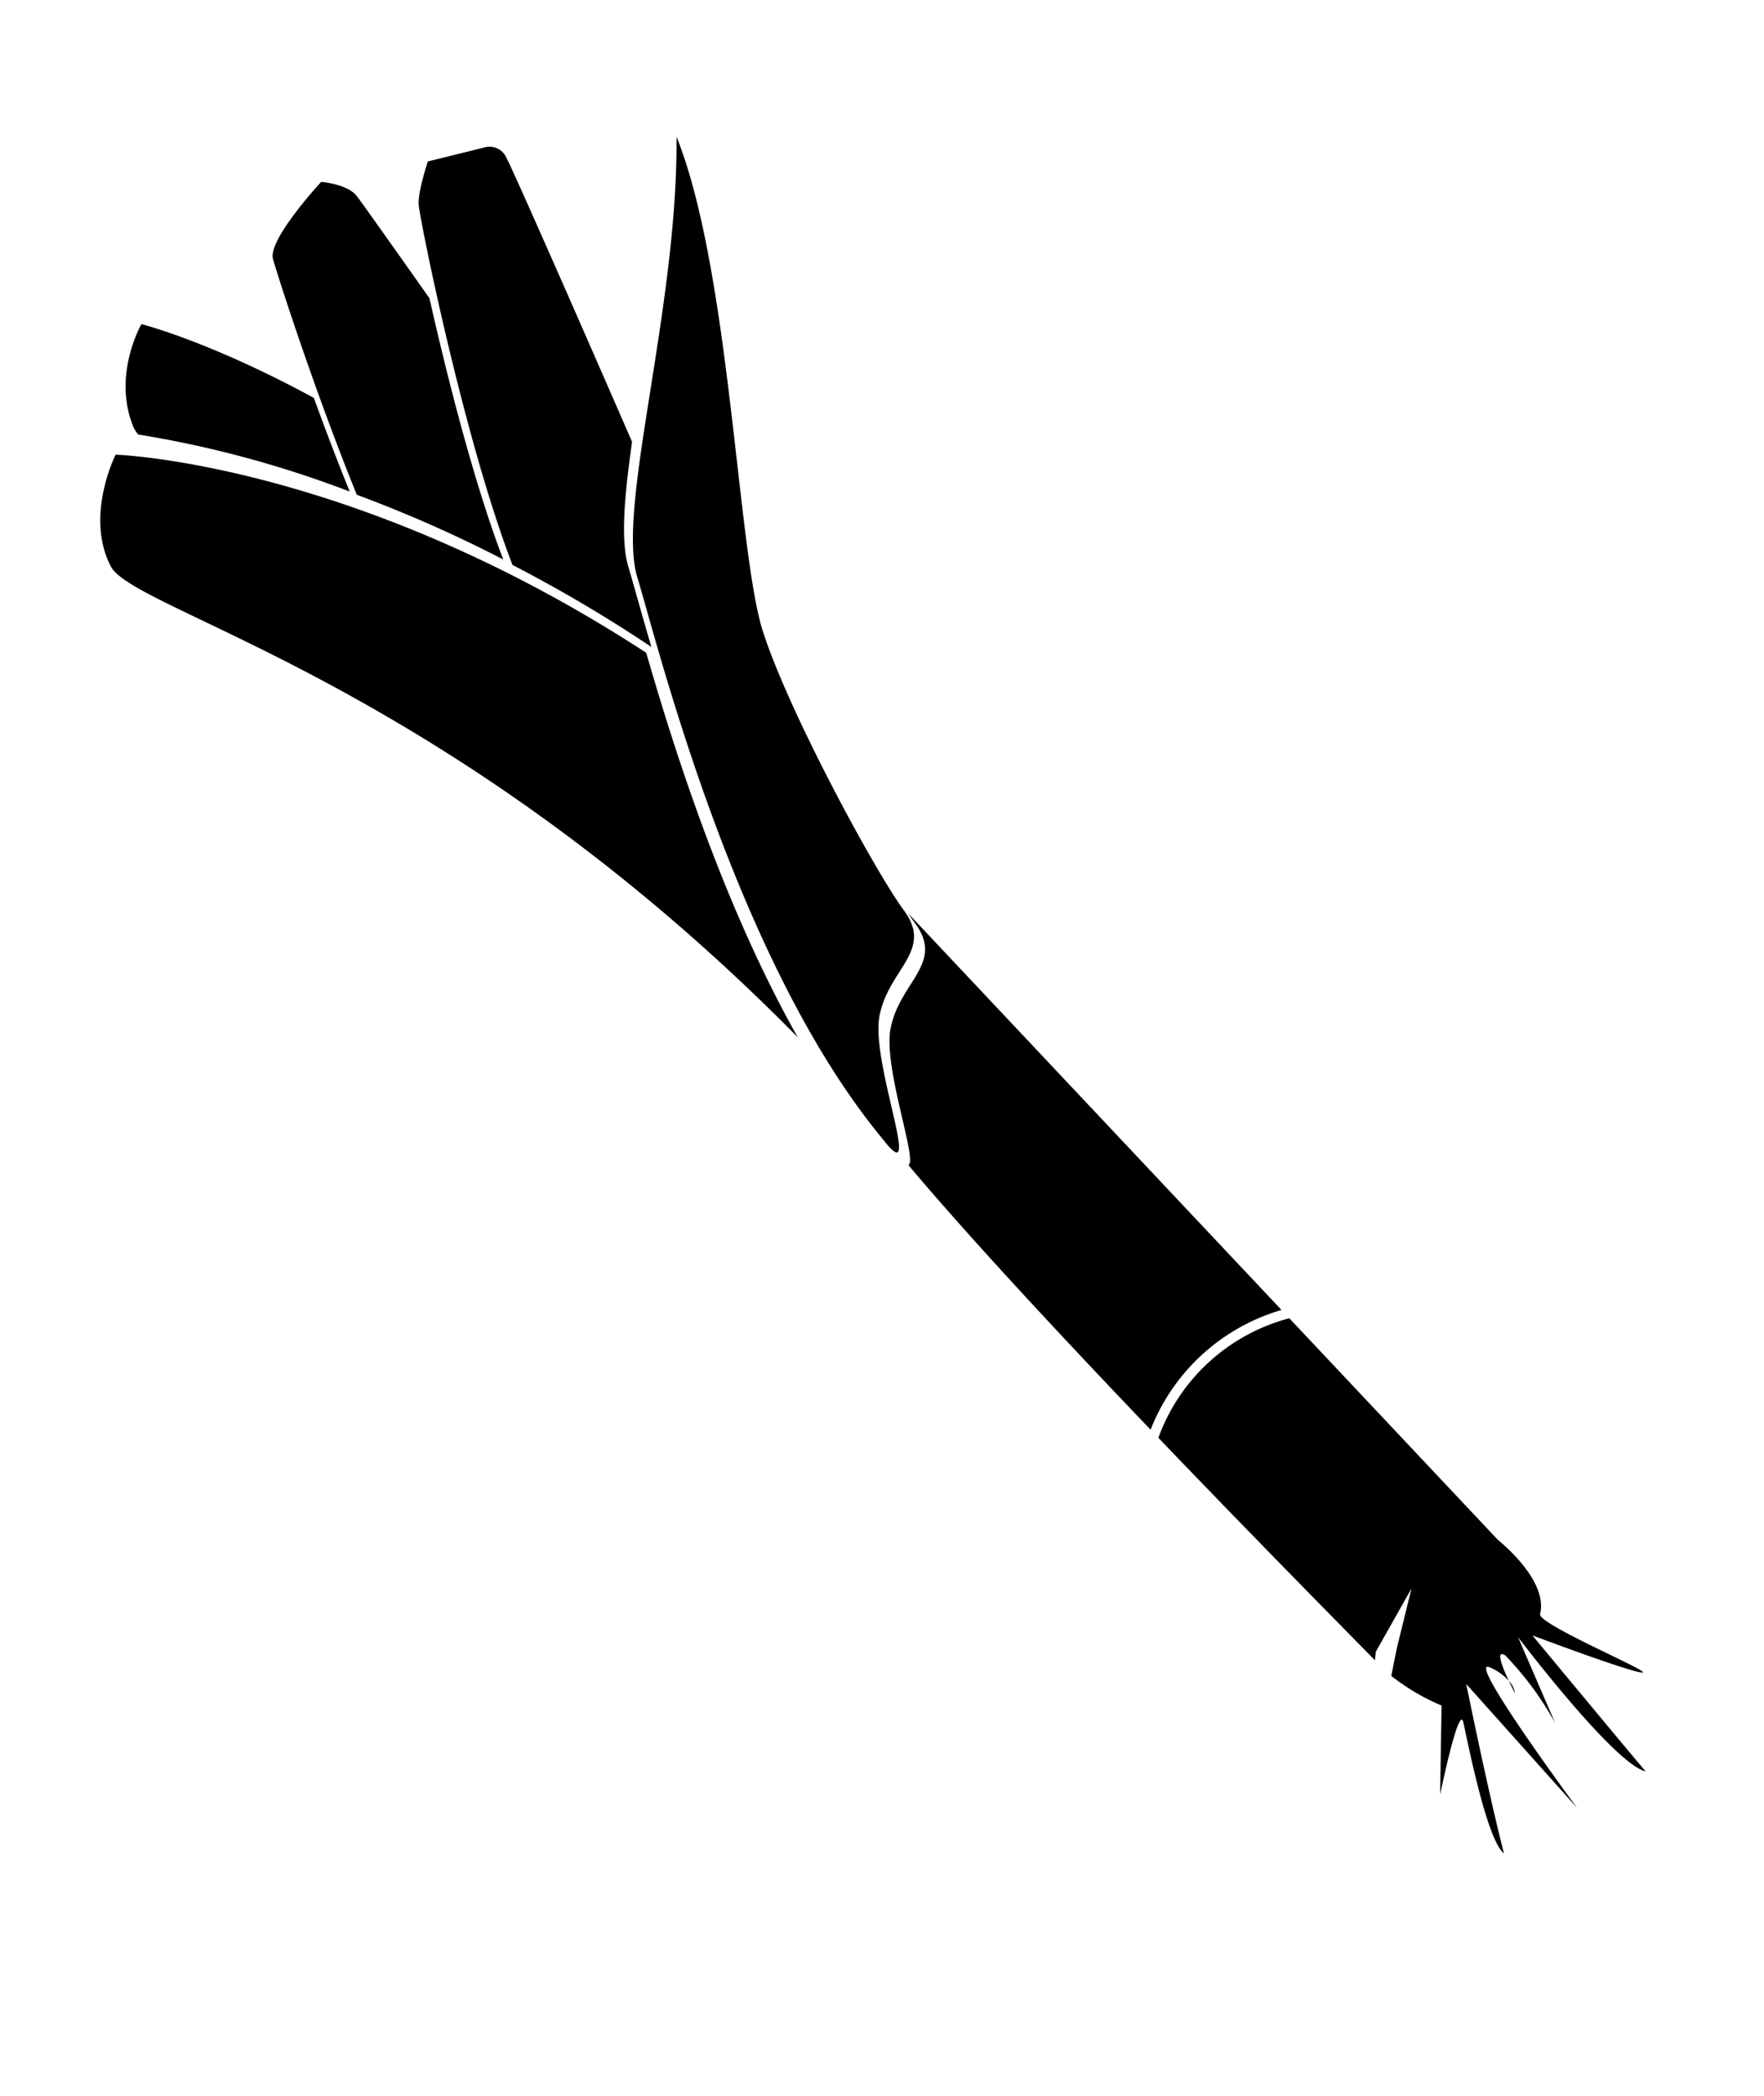 <svg xmlns="http://www.w3.org/2000/svg" width="417.093" height="495.569"><defs><clipPath id="a"><path data-name="Pfad 1158" d="M0 54.583h167.872V-432.85H0z" transform="translate(0 432.85)" fill="none"/></clipPath></defs><g data-name="Gruppe 1532"><g data-name="Gruppe 1531" transform="rotate(-35.02 152.59 48.435)" clip-path="url(#a)"><g data-name="Gruppe 1530"><path data-name="Pfad 1157" d="M167.874 39.468c-23.112 33.58-62 63.648-67.348 79.938s-33.13 87.9-28.7 142.212c.739 16.188 7.9-16.452 16.055-24.371s19.349-5.243 19.066-17.09 4.669-54.413 10.588-73.331 42.597-74.127 50.339-107.358m-35.743-19.354a4.337 4.337 0 0 0-2.651-4.535l-13.117-5.06s-5.614 4.138-7.5 6.9c-1.547 2.272-23.1 51.491-30.847 82.7a337.893 337.893 0 0 1 15.763 34.71h.006c2.855-8.446 5.2-14.935 6.405-18.6 2.015-6.134 8.788-14.225 17.682-23.72 6.433-31.623 14.129-70.287 14.256-72.4m-34.008 17.1c-.051-16.1-.135-28.561-.22-29.758-.249-3.556-4.953-7.457-4.953-7.457s-18.139 3.9-19.79 8.361c-.976 2.644-9.561 30.035-15.768 57.049a309.953 309.953 0 0 1 19.64 32.531l-.059-.115c4.569-18.372 13.92-42.999 21.153-60.605m-41.67 26.606c1.8-7.841 3.805-15.709 5.762-22.995C49.657 15.607 38.838 3.148 38.838 3.148S26.207 8.991 23.314 22.029a7.861 7.861 0 0 0-.084 2.043 253.12 253.12 0 0 1 33.223 39.75m35.541 71.442c-30.759-76.6-75.862-110.34-75.862-110.34S1.845 32.524.038 45.874c-1.628 12.037 49.611 68.148 69.137 184.41 3.5-35.93 15.377-73.269 22.819-95.02m19.459 210.924a47.738 47.738 0 0 1 14.4 2.513l-18.479-127.395a59.163 59.163 0 0 0-.015 2.82c.282 11.847-10.912 9.171-19.067 17.09-6.659 6.465-12.653 29.4-15.031 28.793 1.966 22.423 6.464 54.484 11 84.113a47.583 47.583 0 0 1 27.19-7.933m-6.334 107.024c-1.788 4.36-11.4 25.912-9.913 30.891 5.266-14.033 15.678-37.917 15.678-37.917l4.656 38.989s-1.146-44.493 2.128-39.06a12.433 12.433 0 0 1 1.894 5.239c.592-3.448 1.646-8.037 2.767-5.408a75.17 75.17 0 0 1 .482 19.849l4.464-21.653s1.4 37.728 6.5 43.29c-.434-4.127-3.486-41.679-3.486-41.679s13.714 20.063 16.169 22.051-13.33-22.992-11.845-25.074c6.387-5.486 1.962-20.107 1.962-20.107l-10.332-71.254a45.257 45.257 0 0 0-14.825-2.788 45.158 45.158 0 0 0-26.751 8.166c5.3 34.406 10.539 64.966 11.755 72.46l1.331-1.537 15.477-7.4-10.932 9.57-4.828 4.6a51.045 51.045 0 0 0 5.713 12.563l-12.333 17.024s16.058-15.17 14.27-10.808m13.956 1.414a5.733 5.733 0 0 0 .492-3.28c-.307 1.79-.492 3.28-.492 3.28"/></g></g></g></svg>